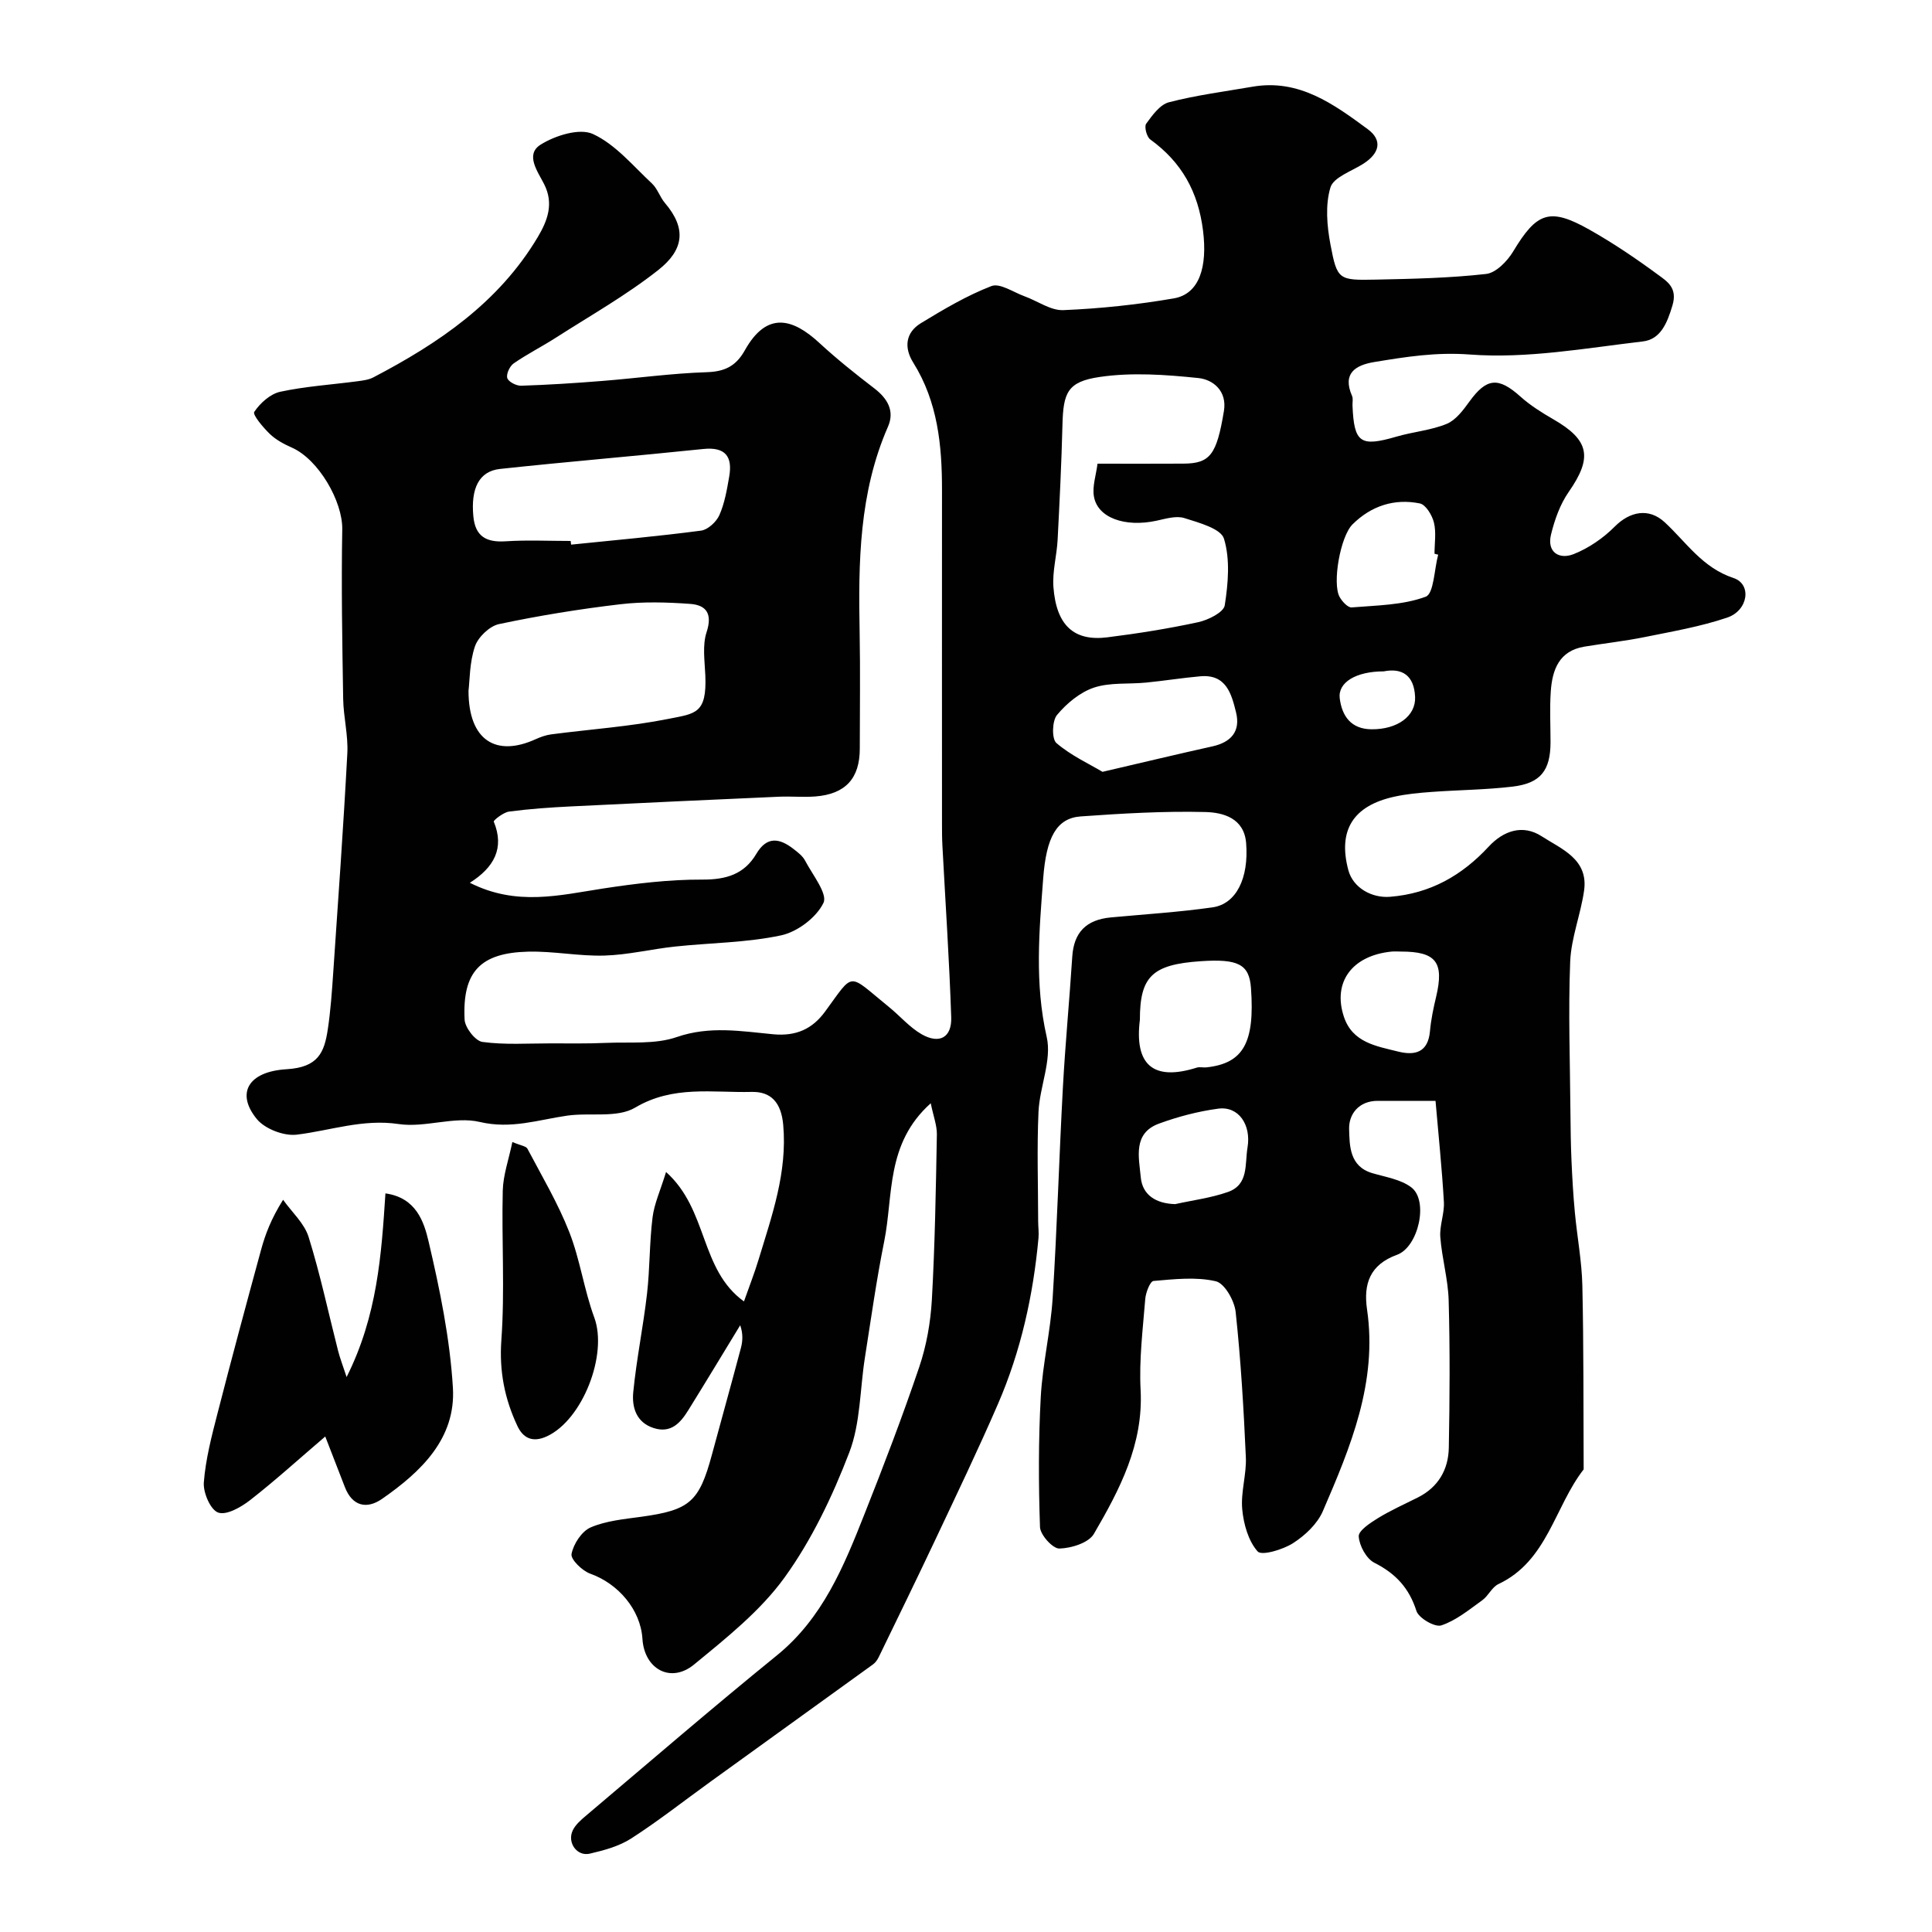 <svg enable-background="new 0 0 400 400" viewBox="0 0 400 400" xmlns="http://www.w3.org/2000/svg"><g fill="#010102"><path d="m192.7 228.42c-9.37 8.39-7.71 19.09-9.64 28.62-1.6 7.94-2.72 15.98-3.98 23.98-1.05 6.59-.91 13.62-3.25 19.71-3.47 9.04-7.76 18.07-13.4 25.88-5 6.92-12.04 12.51-18.73 18.01-4.84 3.98-10.3.95-10.69-5.31-.38-6.03-4.99-11.42-10.79-13.49-1.67-.59-4.11-2.97-3.89-4.09.4-2.07 2.11-4.7 3.97-5.5 3.21-1.38 6.93-1.71 10.47-2.2 10.01-1.38 11.98-3.05 14.62-12.84 1.99-7.37 4.05-14.73 6.01-22.12.38-1.44.45-2.97-.15-4.69-3.58 5.87-7.13 11.77-10.76 17.61-1.61 2.6-3.57 4.81-7.13 3.68-3.66-1.16-4.56-4.35-4.25-7.46.67-6.82 2.07-13.56 2.85-20.37.6-5.23.49-10.54 1.14-15.76.35-2.85 1.62-5.59 2.8-9.43 8.77 7.86 6.93 20.15 16.13 26.8 1.15-3.27 2.21-5.95 3.04-8.71 2.75-9.07 5.95-17.97 5.09-27.82-.41-4.65-2.52-6.95-6.56-6.85-8.08.2-16.22-1.42-24.1 3.25-3.7 2.2-9.35.99-14.06 1.66-5.99.86-11.6 2.84-18.1 1.31-5.27-1.24-11.34 1.25-16.81.43-7.43-1.1-14.09 1.35-21.1 2.2-2.64.32-6.56-1.18-8.24-3.21-4.41-5.36-1.8-9.87 6.16-10.34 6.51-.39 7.79-3.45 8.51-8.22.59-3.89.86-7.84 1.13-11.77 1.03-15.13 2.12-30.27 2.92-45.41.2-3.74-.8-7.52-.86-11.29-.19-11.69-.4-23.39-.19-35.08.1-5.78-4.89-14.48-10.44-16.93-1.63-.72-3.29-1.61-4.55-2.82-1.39-1.34-3.62-3.99-3.23-4.57 1.21-1.82 3.32-3.72 5.38-4.17 5.25-1.13 10.67-1.47 16.02-2.18 1.11-.15 2.29-.29 3.26-.8 13.55-7.08 25.97-15.5 34.03-29.03 2.07-3.48 3.36-6.98 1.32-10.99-1.35-2.65-3.97-6.13-.71-8.17 3.02-1.89 8.06-3.47 10.83-2.19 4.66 2.15 8.29 6.59 12.2 10.23 1.16 1.08 1.65 2.82 2.7 4.05 4.61 5.4 3.79 9.79-1.36 13.86-6.62 5.23-14.07 9.44-21.2 14.01-2.88 1.85-5.95 3.39-8.76 5.34-.82.57-1.58 2.21-1.32 3.04.24.77 1.87 1.61 2.86 1.58 5.6-.18 11.21-.54 16.8-.99 7.21-.57 14.39-1.58 21.61-1.81 3.77-.12 6.08-1.26 7.92-4.55 4.58-8.18 9.96-6.56 15.43-1.5 3.61 3.33 7.47 6.41 11.37 9.4 2.76 2.11 4.24 4.7 2.83 7.92-6 13.69-6.15 28.12-5.87 42.65.15 8 .03 16 .03 24 0 6.18-2.95 9.43-9.21 9.92-2.49.19-5-.06-7.5.05-14.37.64-28.74 1.29-43.1 2.01-4.28.21-8.57.51-12.81 1.07-1.18.16-3.27 1.83-3.16 2.08 2.28 5.52.03 9.5-4.95 12.66 9.66 4.89 18.57 2.57 27.56 1.19 6.8-1.04 13.72-1.88 20.58-1.85 4.93.02 8.67-1.1 11.17-5.33 2.19-3.71 4.8-3.25 7.66-1.04.92.71 1.94 1.48 2.45 2.47 1.53 2.91 4.69 6.84 3.79 8.72-1.45 3.02-5.38 5.99-8.75 6.72-7.18 1.54-14.68 1.54-22.03 2.33-4.87.52-9.69 1.72-14.56 1.86-5.25.16-10.54-.94-15.8-.81-9.86.24-13.65 4.13-13.16 14.06.08 1.67 2.22 4.43 3.69 4.63 4.61.63 9.35.3 14.04.3 3.83 0 7.67.07 11.5-.1 4.93-.22 10.2.35 14.7-1.21 6.79-2.35 13.35-1.21 19.93-.58 4.83.46 8.15-1.13 10.75-4.66 6.18-8.41 4.56-8.04 13.23-1 2.3 1.86 4.28 4.23 6.8 5.67 3.68 2.09 6.25.66 6.11-3.53-.4-11.88-1.2-23.74-1.83-35.62-.08-1.5-.08-3-.08-4.5 0-23-.02-46 0-69 .01-9.26-.87-18.28-5.95-26.41-1.95-3.11-1.61-6.22 1.58-8.17 4.7-2.86 9.5-5.71 14.6-7.68 1.76-.68 4.56 1.28 6.85 2.11 2.7.97 5.41 2.98 8.04 2.87 7.65-.32 15.31-1.13 22.86-2.43 5.38-.92 6.98-6.62 6.07-13.99-1-8.07-4.42-14.21-10.93-18.92-.74-.53-1.28-2.64-.85-3.25 1.27-1.75 2.86-3.97 4.72-4.45 5.67-1.47 11.52-2.22 17.31-3.22 9.62-1.66 16.8 3.61 23.84 8.79 3.1 2.28 2.48 4.98-.87 7.14-2.42 1.56-6.21 2.8-6.85 4.94-1.09 3.63-.72 7.97.01 11.82 1.39 7.34 1.68 7.41 9.44 7.25 7.6-.16 15.24-.32 22.78-1.17 2.05-.23 4.39-2.64 5.6-4.65 4.88-8.11 7.53-9.17 15.74-4.55 4.96 2.79 9.71 6.01 14.3 9.39 1.85 1.36 4.04 2.68 2.94 6.34-1.1 3.68-2.47 7.01-6.12 7.44-11.91 1.4-24 3.6-35.81 2.71-7-.53-13.29.48-19.83 1.56-3.84.64-6.63 2.31-4.57 7.02.25.57.06 1.32.09 1.98.32 7.77 1.63 8.62 9.14 6.43 3.42-1 7.1-1.29 10.36-2.63 1.89-.78 3.41-2.83 4.7-4.61 3.56-4.93 6-5.14 10.56-1.05 2.05 1.84 4.45 3.34 6.84 4.72 7.48 4.31 8.12 7.91 3.17 15.02-1.79 2.57-2.92 5.76-3.67 8.84-.89 3.68 1.72 5.21 4.67 4.05 3.13-1.24 6.16-3.32 8.54-5.72 3.11-3.12 7.03-3.93 10.32-.89 4.49 4.15 7.79 9.41 14.25 11.55 3.84 1.27 3.06 6.73-1.31 8.2-5.5 1.86-11.31 2.86-17.03 4.02-4.14.84-8.36 1.3-12.53 1.99-5.25.87-6.65 4.8-6.96 9.29-.24 3.48-.05 7-.05 10.5-.01 5.83-2.03 8.5-7.85 9.19-5.55.66-11.18.69-16.76 1.1-2.6.19-5.22.43-7.75.99-8.54 1.88-11.68 6.98-9.51 15.17.98 3.73 4.91 5.86 8.66 5.55 8.3-.67 14.85-4.39 20.4-10.38 3.06-3.3 7.05-4.69 10.99-2.14 4.08 2.64 9.68 4.72 8.77 11.22-.7 4.95-2.68 9.8-2.88 14.74-.41 10.33-.03 20.7.05 31.05.03 3.38.07 6.76.22 10.14.16 3.58.36 7.17.7 10.74.47 5.06 1.44 10.1 1.55 15.17.28 12.67.21 25.34.27 38.01-6.05 7.78-7.49 18.96-17.65 23.75-1.34.63-2.08 2.44-3.35 3.35-2.71 1.94-5.4 4.18-8.47 5.2-1.32.44-4.67-1.5-5.15-2.98-1.52-4.76-4.29-7.75-8.7-9.98-1.67-.84-3.12-3.52-3.25-5.46-.08-1.18 2.38-2.8 3.97-3.78 2.64-1.62 5.5-2.89 8.28-4.29 4.23-2.13 6.32-5.78 6.4-10.3.19-10.16.25-20.34-.03-30.5-.12-4.38-1.4-8.72-1.73-13.11-.18-2.39.88-4.87.74-7.28-.39-6.85-1.11-13.69-1.73-20.92-4.34 0-8.14.01-11.94 0-3.92-.02-6.03 2.73-5.95 5.83.1 3.41.04 7.74 4.81 9.14 2.75.81 5.86 1.28 8.04 2.92 3.67 2.74 1.51 12.37-2.93 13.98-5.62 2.04-6.98 6.02-6.21 11.31 2.2 15.07-3.41 28.48-9.15 41.77-1.14 2.64-3.68 5.03-6.16 6.62-2.1 1.35-6.51 2.66-7.34 1.72-1.93-2.18-2.91-5.67-3.19-8.74-.33-3.54.91-7.2.75-10.78-.45-10.04-1.04-20.08-2.11-30.06-.25-2.34-2.3-5.95-4.12-6.36-4.1-.95-8.6-.43-12.89-.06-.7.06-1.61 2.41-1.71 3.75-.5 6.25-1.29 12.56-.96 18.79.6 11.29-4.33 20.65-9.67 29.82-1.09 1.87-4.69 2.98-7.16 3.04-1.36.03-3.94-2.83-4-4.45-.31-8.98-.33-17.99.16-26.96.38-6.84 2.03-13.61 2.46-20.45.92-14.52 1.33-29.07 2.12-43.6.49-9.04 1.36-18.05 1.94-27.08.32-4.99 2.84-7.65 8-8.13 7.02-.65 14.06-1.09 21.03-2.08 4.94-.7 7.54-6.06 6.97-13.29-.41-5.21-4.78-6.36-8.47-6.45-8.58-.21-17.2.3-25.77.91-5.06.36-7.13 4.42-7.77 12.73-.84 11-1.8 21.86.72 32.93 1.09 4.79-1.46 10.3-1.7 15.51-.34 7.52-.08 15.07-.07 22.6 0 1.17.17 2.34.07 3.5-1.09 11.88-3.65 23.44-8.4 34.4-4.08 9.41-8.52 18.66-12.89 27.93-3.86 8.18-7.83 16.3-11.78 24.44-.28.57-.69 1.17-1.2 1.53-11.24 8.13-22.5 16.23-33.74 24.35-5.43 3.92-10.7 8.07-16.32 11.69-2.5 1.61-5.62 2.45-8.57 3.14-2.64.62-4.72-2.27-3.54-4.79.57-1.22 1.74-2.22 2.81-3.12 13.11-11.08 26.11-22.3 39.43-33.11 9.53-7.73 13.89-18.46 18.17-29.28 3.99-10.07 7.87-20.2 11.34-30.46 1.5-4.43 2.34-9.22 2.61-13.9.64-11.42.83-22.86 1.04-34.3.01-1.87-.75-3.83-1.27-6.4zm34.53-132.42c6.14 0 11.95.03 17.77-.01 5.53-.03 6.9-1.81 8.4-10.9.68-4.12-2.21-6.5-5.29-6.82-6.77-.7-13.78-1.21-20.46-.22-6.67.98-7.51 3.27-7.68 9.91-.2 7.93-.59 15.86-1 23.79-.17 3.27-1.11 6.57-.87 9.79.6 7.94 4.24 11.28 11.17 10.41 6.3-.79 12.59-1.79 18.79-3.13 2.08-.45 5.28-2.04 5.51-3.49.71-4.54 1.14-9.54-.16-13.8-.64-2.1-5.21-3.32-8.21-4.27-1.7-.53-3.86.14-5.76.55-6.53 1.41-12.23-.6-12.96-5.06-.35-2.07.44-4.33.75-6.75zm-130.23 47.02c0 10.28 5.7 13.76 13.91 10.02 1.02-.46 2.13-.86 3.23-1 8.1-1.06 16.29-1.61 24.28-3.21 5.55-1.11 7.95-1.03 7.61-9.02-.13-2.99-.63-6.21.26-8.92 1.25-3.82-.05-5.62-3.4-5.86-4.82-.35-9.74-.49-14.52.08-8.4.99-16.78 2.35-25.05 4.1-1.96.41-4.33 2.69-4.99 4.62-1.13 3.34-1.07 7.08-1.33 9.19zm21.15-31.02c.03.25.06.51.09.76 8.98-.92 17.97-1.72 26.91-2.9 1.42-.19 3.17-1.82 3.79-3.21 1.09-2.47 1.56-5.25 2.03-7.95.73-4.15-.75-6.22-5.37-5.74-14.02 1.46-28.07 2.62-42.08 4.13-4.35.47-6.06 4.03-5.52 9.79.39 4.21 2.7 5.45 6.69 5.19 4.47-.29 8.97-.07 13.46-.07zm110.11 47.8c8.51-1.98 15.62-3.69 22.75-5.27 3.89-.86 5.86-3.12 4.9-7.04-.94-3.82-2.03-7.95-7.4-7.47-3.74.33-7.46.93-11.2 1.3-3.62.36-7.46-.07-10.81 1.04-2.9.97-5.66 3.27-7.66 5.67-1.02 1.23-1.11 4.96-.12 5.81 2.99 2.57 6.72 4.28 9.54 5.96zm7.74 51.34c-1.16 9.29 2.72 12.76 11.78 9.9.61-.19 1.33.02 1.99-.05 7.65-.83 10.05-5.1 9.23-16.43-.35-4.89-2.6-6.09-10.44-5.55-10 .68-12.56 3.15-12.56 12.13zm61.76-96.3c-.25-.06-.51-.13-.76-.19 0-2.16.38-4.42-.12-6.46-.37-1.52-1.69-3.71-2.92-3.96-5.28-1.07-10.08.51-13.93 4.33-2.54 2.52-4.23 12.22-2.68 15.03.52.94 1.71 2.23 2.5 2.17 5.17-.43 10.58-.46 15.33-2.22 1.69-.63 1.76-5.67 2.58-8.7zm-54.45 134.46c3.65-.81 7.41-1.28 10.91-2.51 4.35-1.53 3.48-5.73 4.07-9.25.77-4.6-1.8-8.59-6.1-8-4.15.56-8.3 1.65-12.23 3.09-5.47 2-4.15 7.04-3.78 11.08.33 3.75 3.22 5.49 7.13 5.59zm46.73-52.29c-.66 0-1.33-.06-1.98.01-8.14.83-12.18 6.33-9.83 13.46 1.77 5.38 6.7 6.1 11.22 7.23 3.52.88 6.21.19 6.61-4.21.21-2.4.72-4.8 1.28-7.15 1.68-7.13 0-9.34-7.3-9.34zm-3.55-58.01c-5.76 0-9.54 2.29-9.11 5.61.47 3.64 2.33 6.34 6.57 6.38 5.37.05 9.2-2.74 9.03-6.69-.19-4.52-2.74-6.05-6.49-5.3z"/><path d="m67.34 297.41c-5.59 4.78-10.44 9.19-15.59 13.2-1.86 1.45-4.88 3.16-6.58 2.55-1.6-.57-3.13-4.13-2.97-6.24.37-4.79 1.61-9.55 2.82-14.24 2.9-11.31 5.94-22.58 9.01-33.84.89-3.28 2.09-6.47 4.58-10.44 1.81 2.56 4.41 4.87 5.29 7.72 2.41 7.73 4.09 15.69 6.1 23.56.38 1.49.94 2.92 1.76 5.42 6.37-12.68 7.21-25.32 8.04-38.02 6.36.88 7.98 5.89 8.93 9.94 2.34 9.96 4.43 20.14 5.04 30.32.62 10.53-6.63 17.39-14.66 22.98-3.13 2.18-6.16 1.58-7.71-2.44-1.23-3.19-2.47-6.37-4.06-10.47z"/><path d="m106.08 236.44c1.74.74 2.84.85 3.12 1.39 3 5.69 6.32 11.28 8.66 17.25 2.24 5.7 3.06 11.95 5.18 17.7 2.82 7.64-2.4 21.16-9.8 24.59-3.02 1.4-4.97.32-6.12-2.14-2.63-5.59-3.78-11.32-3.32-17.75.74-10.27.04-20.64.29-30.96.08-3.23 1.24-6.45 1.99-10.08z"/></g></svg>